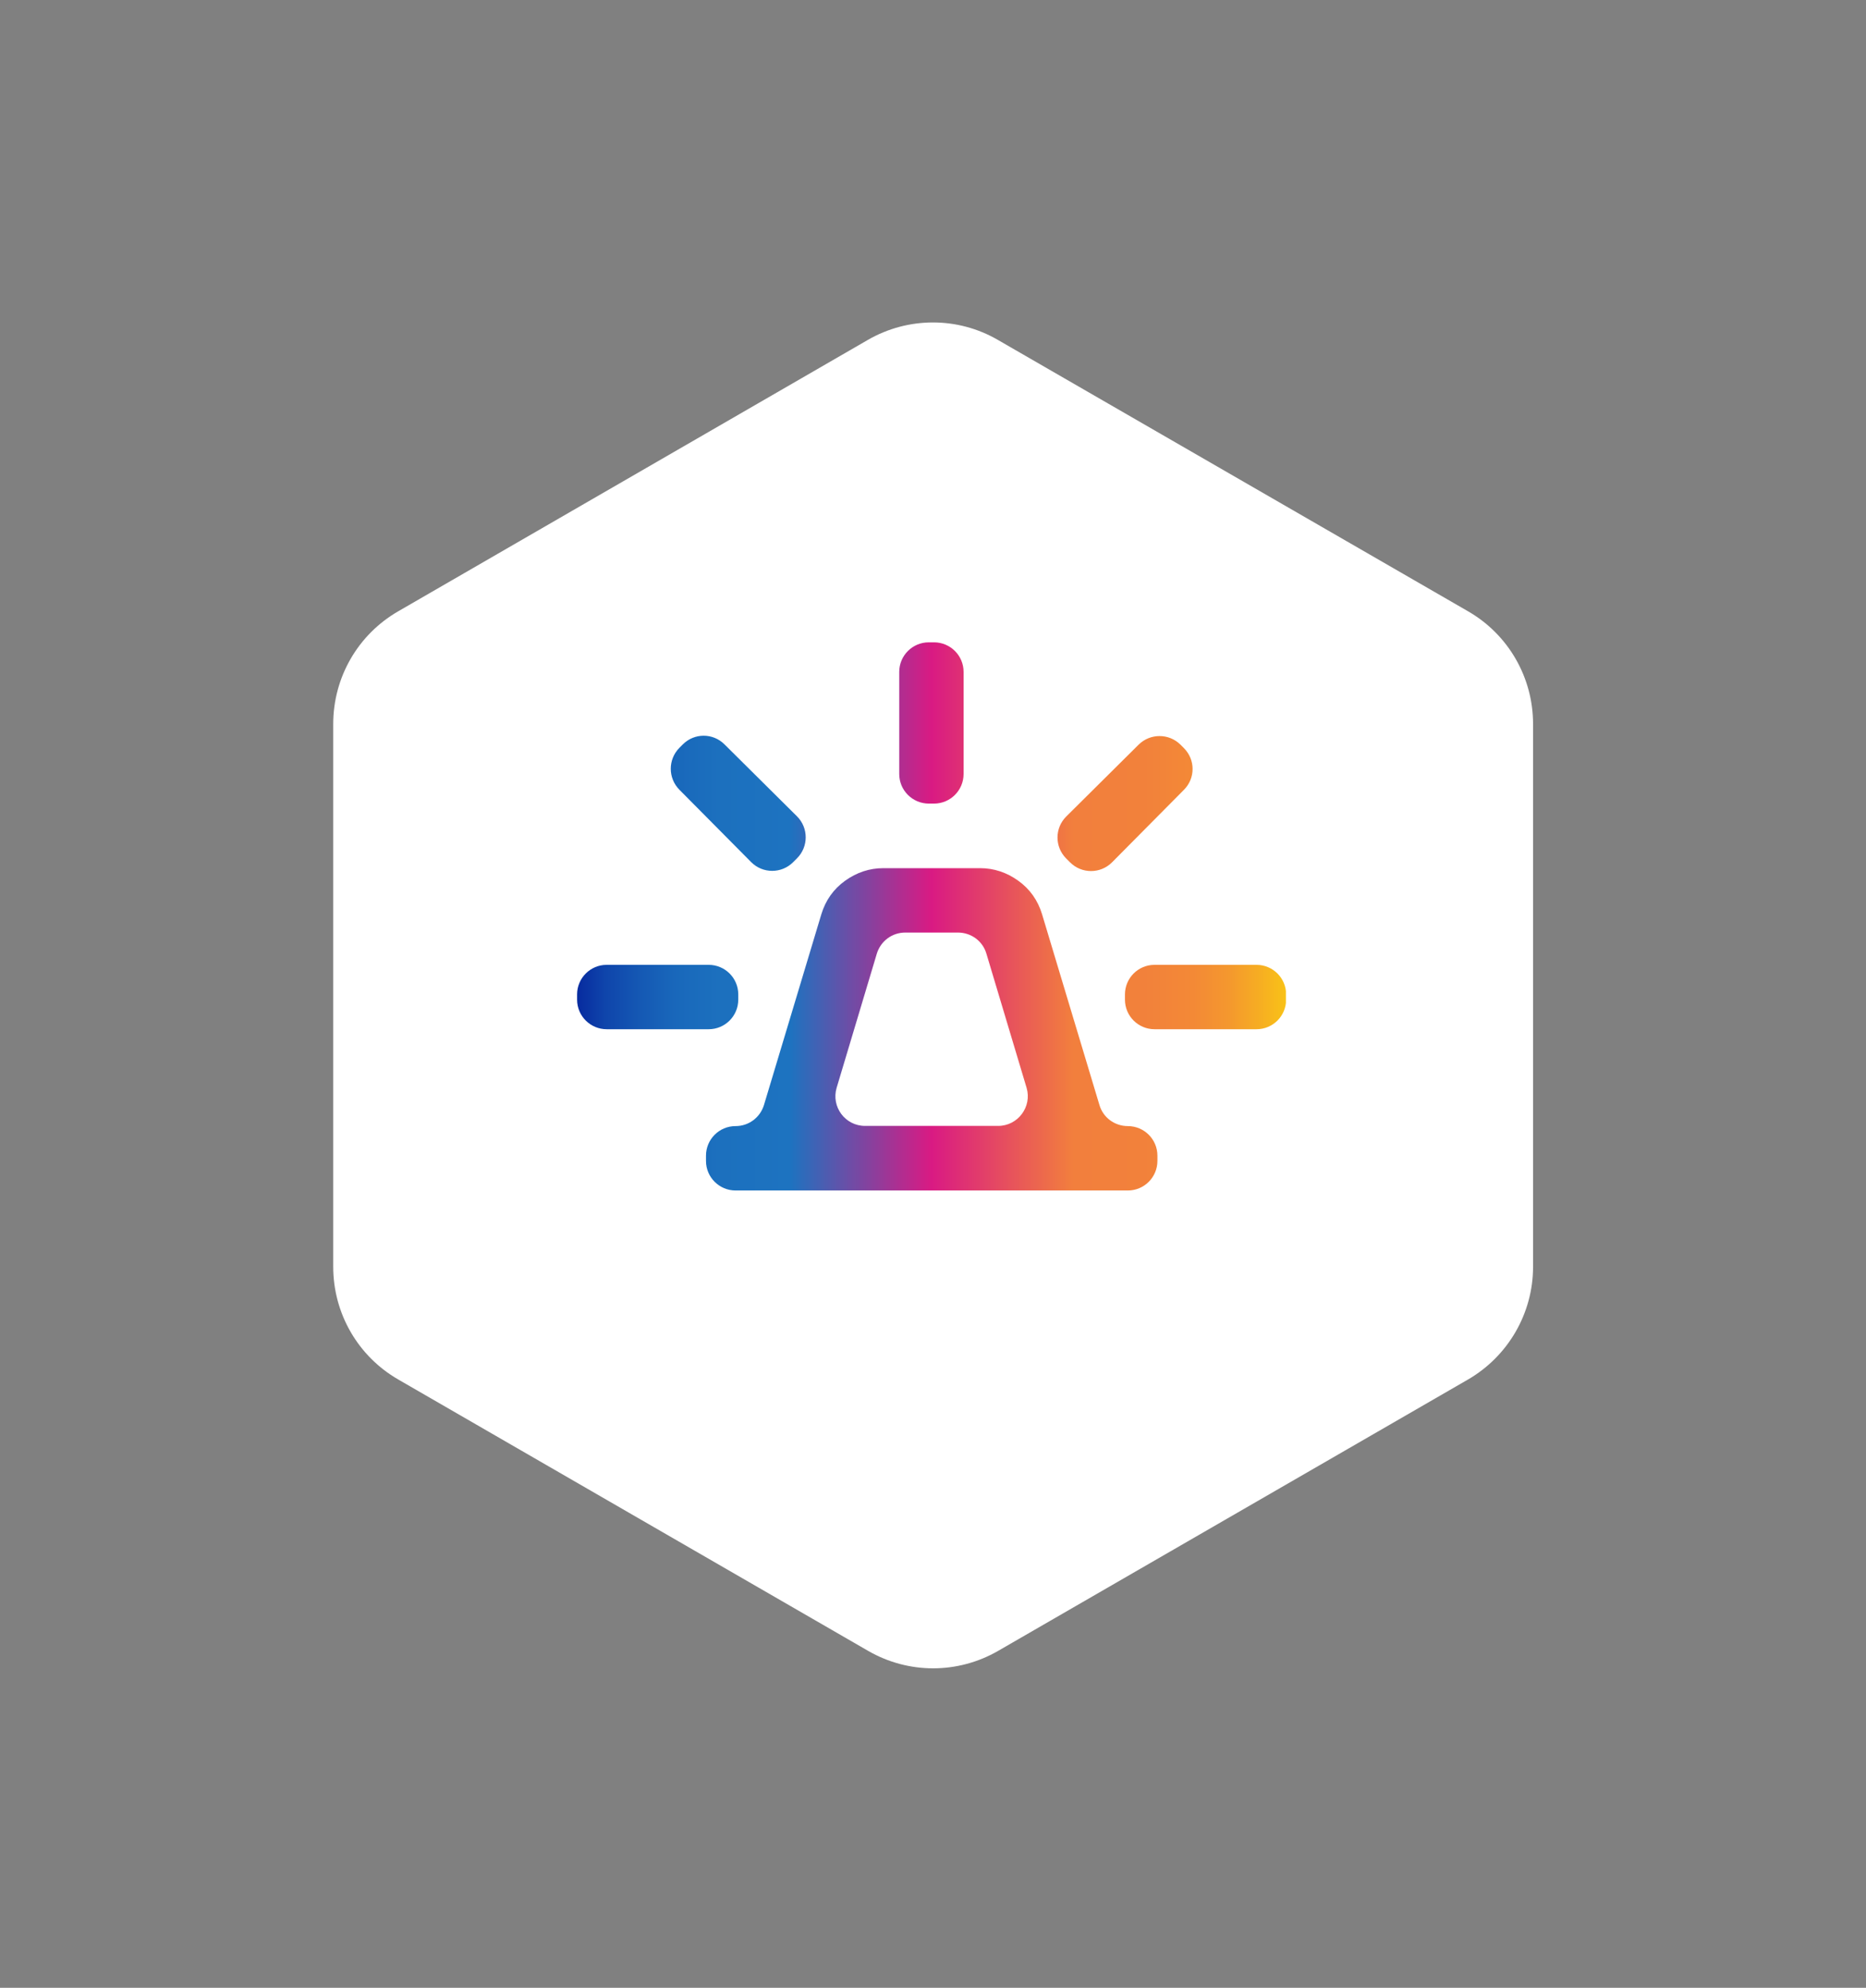 <svg fill="none" height="362" viewBox="0 0 340 362" width="340" xmlns="http://www.w3.org/2000/svg" xmlns:xlink="http://www.w3.org/1999/xlink"><rect x="0" y="0" width="340" height="362" fill="#808080" stroke="none"/><linearGradient id="a" gradientUnits="userSpaceOnUse" x1="105.151" x2="234.306" y1="166.868" y2="166.868"><stop offset="0" stop-color="#072b9f"/><stop offset=".04" stop-color="#0f45ab"/><stop offset=".09" stop-color="#1559b4"/><stop offset=".14" stop-color="#1968bb"/><stop offset=".2" stop-color="#1c70be"/><stop offset=".3" stop-color="#1d73c0"/><stop offset=".5" stop-color="#d91a83"/><stop offset=".7" stop-color="#f27f3d"/><stop offset=".8" stop-color="#f2813b"/><stop offset=".87" stop-color="#f38936"/><stop offset=".92" stop-color="#f4982e"/><stop offset=".96" stop-color="#f6ac23"/><stop offset="1" stop-color="#f9c217"/></linearGradient><clipPath id="b"><path d="m60.715 58.734h218.571v245.07h-218.571z"/></clipPath><clipPath id="c"><path d="m105.151 116.974h129.154v99.824h-129.154z"/></clipPath><g clip-path="url(#b)"><path d="m60.715 131.847v98.845c0 8.475 4.493 16.286 11.845 20.524l85.621 49.422c7.352 4.238 16.338 4.238 23.69 0l85.621-49.422c7.301-4.238 11.845-12.049 11.845-20.524v-98.845c0-8.475-4.493-16.287-11.845-20.525l-85.672-49.422c-7.301-4.238-16.338-4.238-23.69 0l-85.57 49.422c-7.352 4.238-11.845 12.05-11.845 20.525z" fill="#fff"/></g><g clip-path="url(#c)"><path d="m128.637 211.41v-.951c0-2.958 2.395-5.387 5.388-5.387 2.394 0 4.471-1.549 5.176-3.838l10.457-34.753c.775-2.536 2.219-4.578 4.331-6.092 2.113-1.514 4.437-2.289 6.972-2.289h17.606c2.535 0 4.859.775 6.971 2.289 2.113 1.514 3.557 3.556 4.331 6.092l10.458 34.753c.669 2.289 2.782 3.838 5.176 3.838 2.958 0 5.387 2.394 5.387 5.387v.951c0 2.958-2.394 5.387-5.387 5.387h-71.478c-2.958 0-5.388-2.394-5.388-5.387zm28.979-6.373h24.26c3.592 0 6.198-3.486 5.176-6.937l-7.323-24.436c-.669-2.289-2.782-3.838-5.176-3.838h-9.613c-2.394 0-4.472 1.549-5.176 3.838l-7.324 24.436c-1.021 3.451 1.549 6.937 5.176 6.937zm6.232-64.085v-18.591c0-2.958 2.395-5.387 5.388-5.387h.95c2.958 0 5.388 2.394 5.388 5.387v18.591c0 2.958-2.395 5.388-5.388 5.388h-.95c-2.958 0-5.388-2.395-5.388-5.388zm31.127 16.092-.704-.704c-2.113-2.113-2.113-5.528 0-7.641l13.204-13.099c2.113-2.077 5.493-2.077 7.606 0l.633.634c2.113 2.113 2.113 5.493 0 7.606l-13.098 13.204c-2.113 2.113-5.528 2.113-7.641 0zm10 25v-.951c0-2.958 2.394-5.387 5.387-5.387h18.592c2.957 0 5.387 2.394 5.387 5.387v.951c0 2.958-2.394 5.387-5.387 5.387h-18.592c-2.957 0-5.387-2.394-5.387-5.387zm-68.098-25.035-13.099-13.204c-2.077-2.113-2.077-5.493 0-7.606l.634-.634c2.113-2.113 5.493-2.113 7.605 0l13.205 13.099c2.112 2.112 2.112 5.528 0 7.64l-.705.705c-2.112 2.112-5.528 2.112-7.64 0zm-31.726 25.035v-.951c0-2.958 2.395-5.387 5.388-5.387h18.591c2.958 0 5.387 2.394 5.387 5.387v.951c0 2.958-2.394 5.387-5.387 5.387h-18.591c-2.958 0-5.388-2.394-5.388-5.387z" fill="url(#a)"/></g></svg>